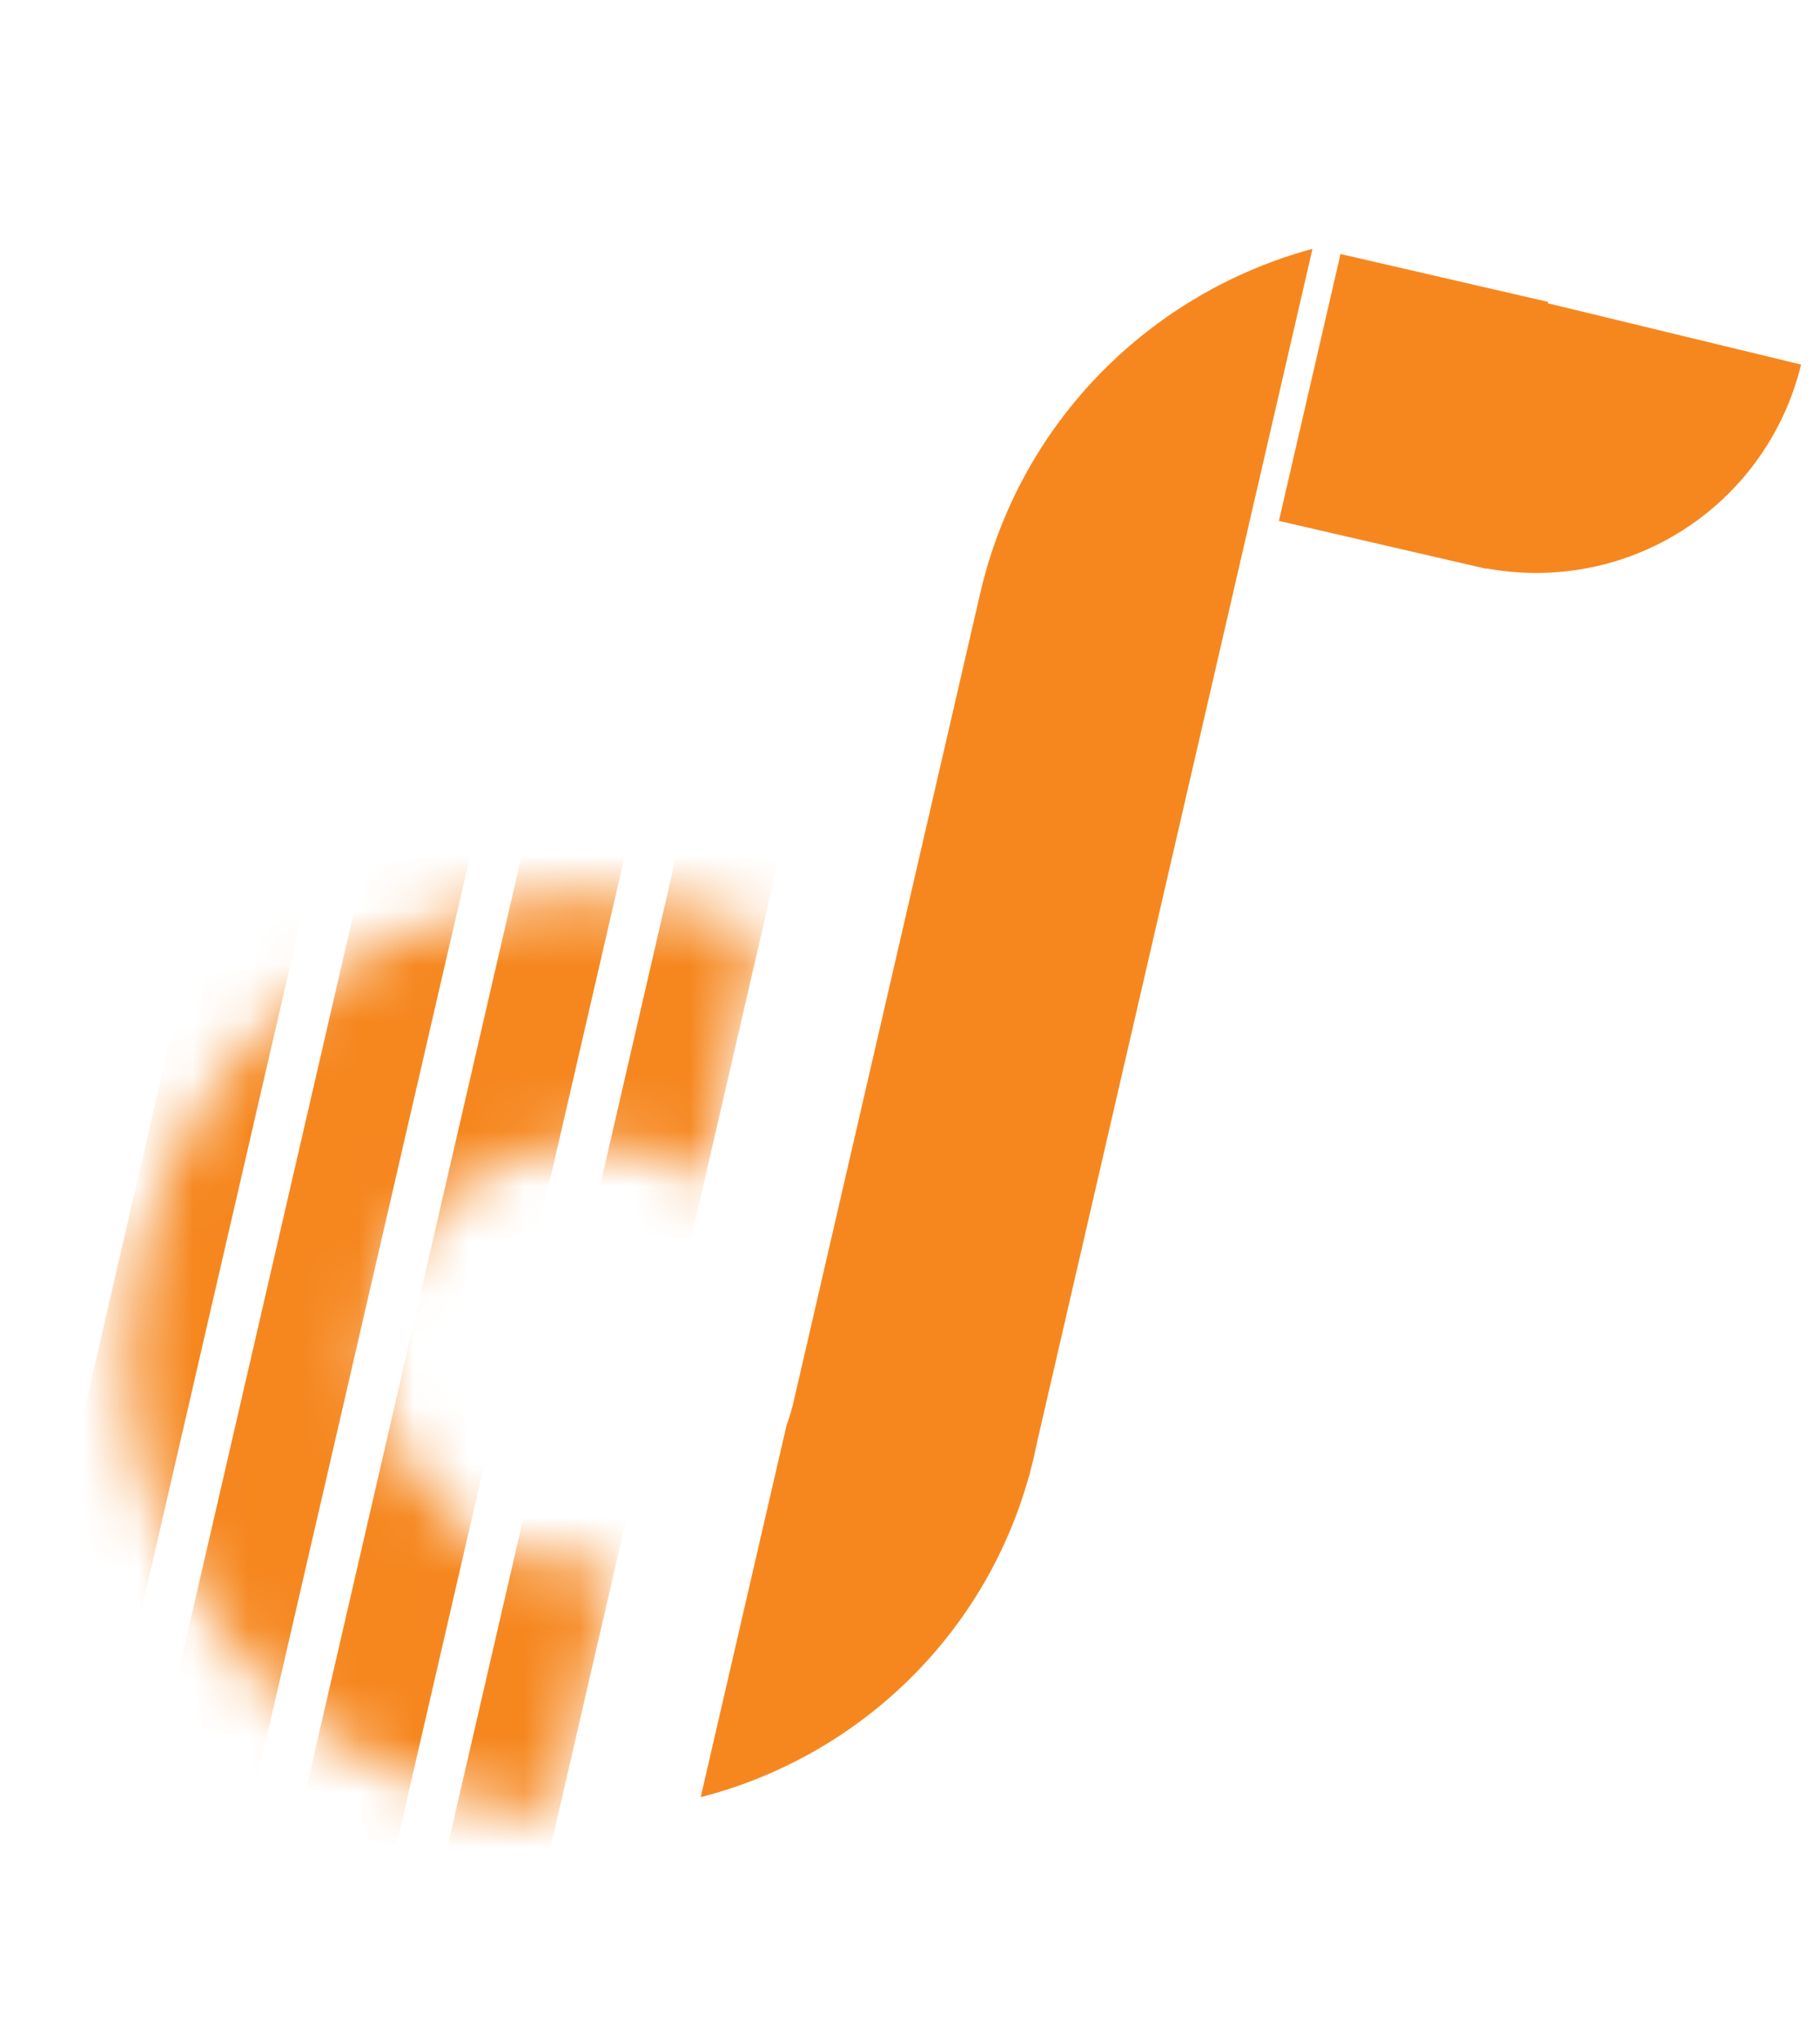<svg width="33" height="37" viewBox="0 0 33 37" fill="none" xmlns="http://www.w3.org/2000/svg">
<path d="M24.306 4.605L28.07 5.473L28.064 5.498L32.657 6.609C32.504 7.239 32.229 7.834 31.847 8.358C31.465 8.882 30.984 9.325 30.43 9.663C29.877 10.001 29.262 10.227 28.621 10.327C28.068 10.414 27.504 10.406 26.954 10.304L26.953 10.312L23.189 9.443L24.306 4.605Z" fill="#F6871F"/>
<path d="M23.798 4.511C20.889 5.297 18.497 7.62 17.772 10.761L14.367 25.508L14.365 25.507C14.335 25.621 14.3 25.733 14.261 25.841L12.705 32.579C15.507 31.862 17.84 29.703 18.659 26.753L18.663 26.754L18.685 26.656C18.709 26.569 18.73 26.481 18.751 26.392C18.771 26.304 18.79 26.215 18.808 26.127L23.798 4.511Z" fill="#F6871F"/>
<mask id="mask0_8139_461" style="mask-type:alpha" maskUnits="userSpaceOnUse" x="2" y="16" width="12" height="17">
<path fill-rule="evenodd" clip-rule="evenodd" d="M11.159 28.389C10.709 28.451 10.239 28.434 9.77 28.325C7.7 27.848 6.41 25.782 6.888 23.713C7.366 21.644 9.431 20.353 11.5 20.831C11.968 20.939 12.397 21.128 12.774 21.381L13.809 16.895C13.394 16.724 12.96 16.585 12.509 16.48C8.036 15.448 3.573 18.237 2.54 22.709C1.508 27.182 4.297 31.645 8.769 32.678C9.222 32.782 9.674 32.848 10.123 32.876L11.159 28.389Z" fill="#F6871F"/>
</mask>
<g mask="url(#mask0_8139_461)">
<rect x="12.493" y="14.51" width="1.823" height="19.912" transform="rotate(13 12.493 14.51)" fill="#F6871F"/>
<rect x="9.831" y="13.896" width="1.823" height="19.912" transform="rotate(13 9.831 13.896)" fill="#F6871F"/>
<rect x="7.168" y="13.281" width="1.823" height="19.912" transform="rotate(13 7.168 13.281)" fill="#F6871F"/>
<rect x="4.507" y="12.666" width="1.823" height="19.912" transform="rotate(13 4.507 12.666)" fill="#F6871F"/>
</g>
</svg>
